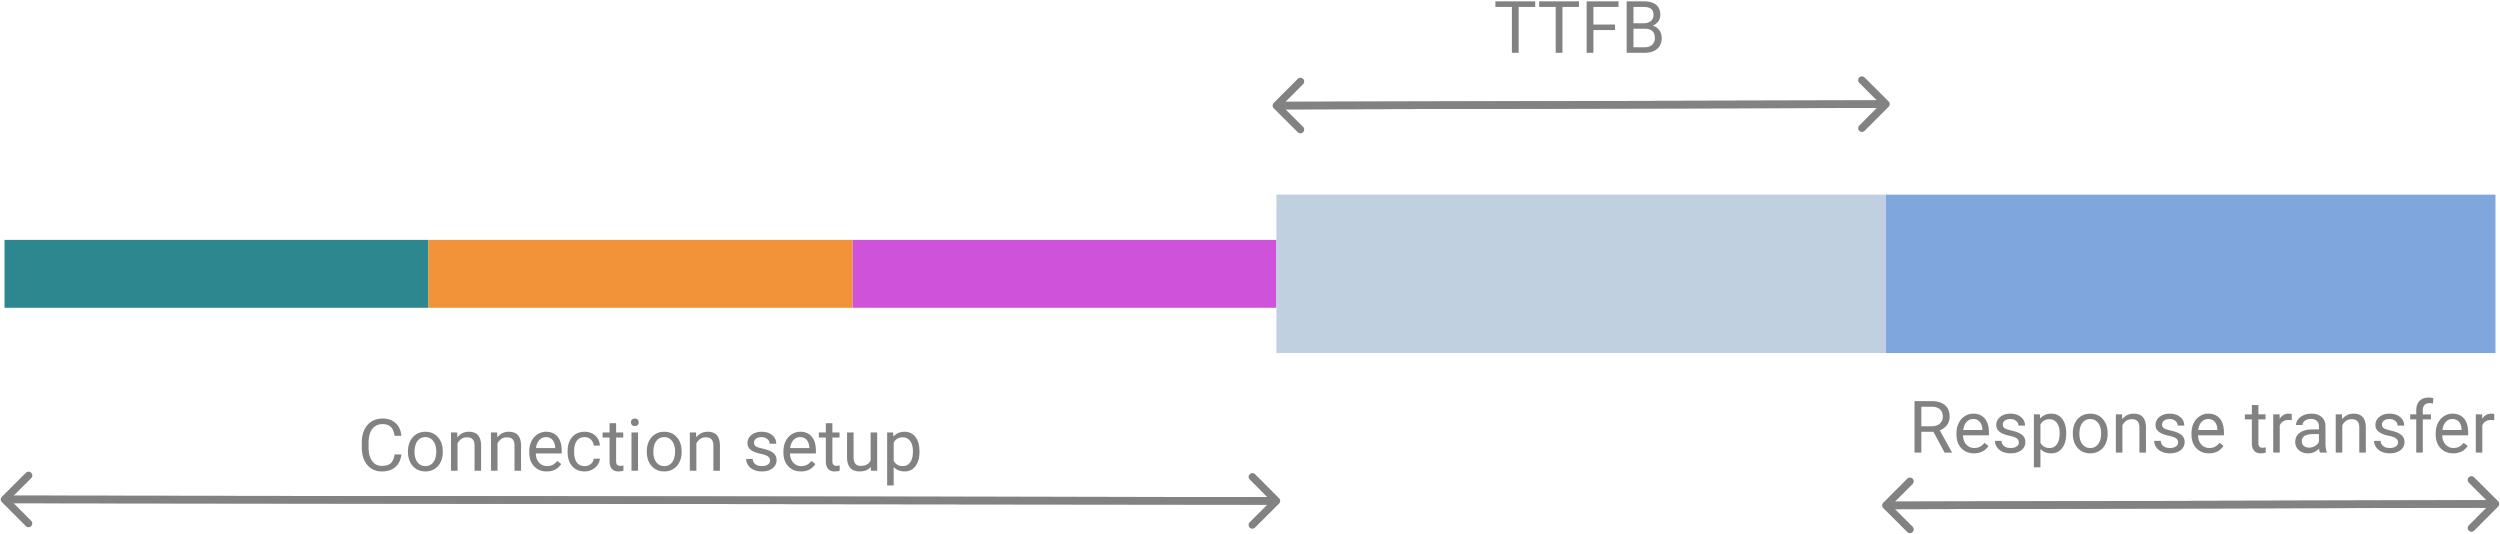 <svg width="1657" height="354" fill="none" xmlns="http://www.w3.org/2000/svg"><path fill="#2C888E" d="M3 159h281v45H3z"/><path fill="#CF53DA" d="M565 159h281v45H565z"/><path fill="#F29239" d="M284 159h281v45H284z"/><path fill="#C1D0E1" d="M846 129h404v105H846z"/><path fill="#7FA7DE" d="M1250 129h404v105h-404z"/><path d="M847.766 333.77a2.501 2.501 0 0 0 .004-3.536l-15.891-15.928a2.5 2.5 0 1 0-3.54 3.531l14.125 14.159-14.158 14.125a2.5 2.5 0 1 0 3.531 3.54l15.929-15.891zM2.997 333.5l843 1 .006-5-843-1-.006 5z" fill="#828282"/><path d="M1.234 329.244a2.5 2.5 0 0 0-.004 3.536l15.892 15.928a2.5 2.5 0 1 0 3.54-3.531L6.535 331.018l14.158-14.125a2.5 2.5 0 0 0-3.531-3.54L1.234 329.244zm844.769.256l-843-.986-.006 5 843 .986.006-5zM1251.77 67.228c.97.974.97 2.557 0 3.535l-15.9 15.95c-.98.978-2.56.982-3.54.008a2.502 2.502 0 0 1 0-3.535l14.13-14.177-14.15-14.107a2.511 2.511 0 0 1 0-3.536 2.505 2.505 0 0 1 3.54-.009l15.92 15.87zm-405.771.272l404.001-1v5l-403.999 1-.002-5z" fill="#828282"/><path d="M844.233 71.758a2.5 2.5 0 0 1-.002-3.535l15.901-15.95a2.5 2.5 0 0 1 3.536-.008 2.5 2.5 0 0 1 .002 3.536l-14.134 14.176 14.15 14.108c.976.974.977 2.557.002 3.536a2.5 2.5 0 0 1-3.536.008l-15.919-15.871zM1250 71.5l-403.999.986-.002-5L1250 66.5v5zM266.062 301.172c-.421 3.609-1.757 6.398-4.007 8.367-2.235 1.953-5.211 2.93-8.93 2.93-4.031 0-7.266-1.446-9.703-4.336-2.422-2.891-3.633-6.758-3.633-11.602v-3.281c0-3.172.563-5.961 1.688-8.367 1.14-2.406 2.75-4.25 4.828-5.531 2.078-1.297 4.484-1.946 7.218-1.946 3.625 0 6.532 1.016 8.719 3.047 2.188 2.016 3.461 4.813 3.82 8.391h-4.523c-.391-2.719-1.242-4.688-2.555-5.906-1.296-1.219-3.117-1.829-5.461-1.829-2.875 0-5.132 1.063-6.773 3.188-1.625 2.125-2.438 5.148-2.438 9.07v3.305c0 3.703.774 6.648 2.321 8.836 1.547 2.187 3.711 3.281 6.492 3.281 2.5 0 4.414-.562 5.742-1.687 1.344-1.141 2.235-3.118 2.672-5.93h4.523zm4.336-2.086c0-2.484.485-4.719 1.454-6.703.984-1.985 2.343-3.516 4.078-4.594 1.75-1.078 3.742-1.617 5.976-1.617 3.453 0 6.242 1.195 8.367 3.586 2.141 2.39 3.211 5.57 3.211 9.539v.305c0 2.468-.476 4.687-1.429 6.656-.938 1.953-2.289 3.476-4.055 4.57-1.75 1.094-3.766 1.641-6.047 1.641-3.437 0-6.226-1.196-8.367-3.586-2.125-2.391-3.188-5.555-3.188-9.492v-.305zm4.36.516c0 2.812.648 5.07 1.945 6.773 1.313 1.703 3.063 2.555 5.25 2.555 2.203 0 3.953-.86 5.25-2.578 1.297-1.735 1.945-4.157 1.945-7.266 0-2.781-.664-5.031-1.992-6.75-1.312-1.734-3.062-2.602-5.25-2.602-2.14 0-3.867.852-5.179 2.555-1.313 1.703-1.969 4.141-1.969 7.313zm28.265-12.961l.141 3.187c1.938-2.437 4.469-3.656 7.594-3.656 5.359 0 8.062 3.023 8.109 9.07V312h-4.336v-16.781c-.015-1.828-.437-3.18-1.265-4.055-.813-.875-2.086-1.312-3.821-1.312-1.406 0-2.64.375-3.703 1.125-1.062.75-1.89 1.734-2.484 2.953V312h-4.336v-25.359h4.101zm26.485 0l.14 3.187c1.938-2.437 4.469-3.656 7.594-3.656 5.36 0 8.063 3.023 8.11 9.07V312h-4.336v-16.781c-.016-1.828-.438-3.18-1.266-4.055-.812-.875-2.086-1.312-3.82-1.312-1.407 0-2.641.375-3.703 1.125-1.063.75-1.891 1.734-2.485 2.953V312h-4.336v-25.359h4.102zm32.906 25.828c-3.437 0-6.234-1.125-8.391-3.375-2.156-2.266-3.234-5.289-3.234-9.071v-.796c0-2.516.477-4.758 1.43-6.727.969-1.984 2.312-3.531 4.031-4.641 1.734-1.125 3.609-1.687 5.625-1.687 3.297 0 5.859 1.086 7.687 3.258 1.829 2.172 2.743 5.281 2.743 9.328v1.804h-17.18c.063 2.5.789 4.524 2.18 6.071 1.406 1.531 3.187 2.297 5.343 2.297 1.532 0 2.829-.313 3.891-.938a9.773 9.773 0 0 0 2.789-2.484l2.649 2.062c-2.125 3.266-5.313 4.899-9.563 4.899zm-.539-22.735c-1.75 0-3.219.641-4.406 1.922-1.188 1.266-1.922 3.047-2.203 5.344h12.703v-.328c-.125-2.203-.719-3.906-1.781-5.11-1.063-1.218-2.5-1.828-4.313-1.828zm25.641 19.196c1.546 0 2.898-.469 4.054-1.407 1.157-.937 1.797-2.109 1.922-3.515h4.102c-.078 1.453-.578 2.836-1.5 4.148-.922 1.313-2.156 2.36-3.703 3.141a10.588 10.588 0 0 1-4.875 1.172c-3.454 0-6.204-1.149-8.25-3.446-2.032-2.312-3.047-5.468-3.047-9.468v-.727c0-2.469.453-4.664 1.359-6.586.906-1.922 2.203-3.414 3.891-4.476 1.703-1.063 3.711-1.594 6.023-1.594 2.844 0 5.203.851 7.078 2.555 1.891 1.703 2.899 3.914 3.024 6.632h-4.102c-.125-1.64-.75-2.984-1.875-4.031-1.109-1.062-2.484-1.594-4.125-1.594-2.203 0-3.914.797-5.133 2.391-1.203 1.578-1.804 3.867-1.804 6.867v.82c0 2.922.601 5.172 1.804 6.75 1.203 1.579 2.922 2.368 5.157 2.368zm20.836-28.43v6.141h4.734v3.351h-4.734v15.727c0 1.015.21 1.781.632 2.297.422.5 1.141.75 2.157.75.5 0 1.187-.094 2.062-.282V312c-1.141.312-2.25.469-3.328.469-1.937 0-3.398-.586-4.383-1.758-.984-1.172-1.476-2.836-1.476-4.992v-15.727h-4.618v-3.351h4.618V280.5h4.336zm14.531 31.5h-4.336v-25.359h4.336V312zm-4.688-32.086c0-.703.211-1.297.633-1.781.438-.485 1.078-.727 1.922-.727.844 0 1.484.242 1.922.727.437.484.656 1.078.656 1.781 0 .703-.219 1.289-.656 1.758-.438.469-1.078.703-1.922.703-.844 0-1.484-.234-1.922-.703-.422-.469-.633-1.055-.633-1.758zm10.5 19.172c0-2.484.485-4.719 1.453-6.703.985-1.985 2.344-3.516 4.079-4.594 1.75-1.078 3.742-1.617 5.976-1.617 3.453 0 6.242 1.195 8.367 3.586 2.141 2.39 3.211 5.57 3.211 9.539v.305c0 2.468-.476 4.687-1.429 6.656-.938 1.953-2.29 3.476-4.055 4.57-1.75 1.094-3.766 1.641-6.047 1.641-3.438 0-6.227-1.196-8.367-3.586-2.125-2.391-3.188-5.555-3.188-9.492v-.305zm4.36.516c0 2.812.648 5.07 1.945 6.773 1.312 1.703 3.062 2.555 5.25 2.555 2.203 0 3.953-.86 5.25-2.578 1.297-1.735 1.945-4.157 1.945-7.266 0-2.781-.664-5.031-1.992-6.75-1.312-1.734-3.062-2.602-5.25-2.602-2.141 0-3.867.852-5.18 2.555-1.312 1.703-1.968 4.141-1.968 7.313zm28.265-12.961l.141 3.187c1.937-2.437 4.469-3.656 7.594-3.656 5.359 0 8.062 3.023 8.109 9.07V312h-4.336v-16.781c-.016-1.828-.437-3.18-1.266-4.055-.812-.875-2.085-1.312-3.82-1.312-1.406 0-2.64.375-3.703 1.125-1.062.75-1.891 1.734-2.484 2.953V312h-4.336v-25.359h4.101zm49.055 18.632c0-1.171-.445-2.078-1.336-2.718-.875-.657-2.414-1.219-4.617-1.688-2.188-.469-3.93-1.031-5.227-1.687-1.281-.657-2.234-1.438-2.859-2.344-.609-.906-.914-1.984-.914-3.234 0-2.079.875-3.836 2.625-5.274 1.765-1.437 4.015-2.156 6.75-2.156 2.875 0 5.203.742 6.984 2.226 1.797 1.485 2.696 3.383 2.696 5.696h-4.36c0-1.188-.508-2.211-1.523-3.071-1-.859-2.266-1.289-3.797-1.289-1.578 0-2.813.344-3.703 1.032-.891.687-1.336 1.586-1.336 2.695 0 1.047.414 1.836 1.242 2.367.828.531 2.32 1.039 4.477 1.524 2.171.484 3.929 1.062 5.273 1.734 1.344.672 2.336 1.484 2.977 2.437.656.938.984 2.086.984 3.446 0 2.265-.906 4.086-2.719 5.461-1.812 1.359-4.164 2.039-7.054 2.039-2.032 0-3.829-.36-5.391-1.078-1.563-.719-2.789-1.719-3.68-3-.875-1.297-1.312-2.696-1.312-4.196h4.336c.078 1.453.656 2.61 1.734 3.469 1.094.844 2.531 1.266 4.313 1.266 1.64 0 2.953-.328 3.937-.985 1-.672 1.5-1.562 1.5-2.672zm20.508 7.196c-3.438 0-6.235-1.125-8.391-3.375-2.156-2.266-3.234-5.289-3.234-9.071v-.796c0-2.516.476-4.758 1.43-6.727.968-1.984 2.312-3.531 4.031-4.641 1.734-1.125 3.609-1.687 5.625-1.687 3.297 0 5.859 1.086 7.687 3.258 1.828 2.172 2.742 5.281 2.742 9.328v1.804h-17.179c.062 2.5.789 4.524 2.179 6.071 1.407 1.531 3.188 2.297 5.344 2.297 1.531 0 2.828-.313 3.891-.938a9.786 9.786 0 0 0 2.789-2.484l2.648 2.062c-2.125 3.266-5.312 4.899-9.562 4.899zm-.539-22.735c-1.75 0-3.219.641-4.406 1.922-1.188 1.266-1.922 3.047-2.204 5.344h12.704v-.328c-.126-2.203-.719-3.906-1.782-5.11-1.062-1.218-2.5-1.828-4.312-1.828zm21.351-9.234v6.141h4.735v3.351h-4.735v15.727c0 1.015.211 1.781.633 2.297.422.5 1.141.75 2.156.75.5 0 1.188-.094 2.063-.282V312c-1.141.312-2.25.469-3.328.469-1.938 0-3.399-.586-4.383-1.758-.984-1.172-1.477-2.836-1.477-4.992v-15.727h-4.617v-3.351h4.617V280.5h4.336zm25.477 28.992c-1.688 1.985-4.164 2.977-7.43 2.977-2.703 0-4.765-.781-6.187-2.344-1.407-1.578-2.117-3.906-2.133-6.984v-16.5h4.336v16.382c0 3.844 1.562 5.766 4.687 5.766 3.313 0 5.516-1.234 6.61-3.703v-18.445h4.336V312h-4.125l-.094-2.508zm32.25-9.89c0 3.859-.883 6.968-2.649 9.328-1.765 2.359-4.156 3.539-7.171 3.539-3.079 0-5.5-.977-7.266-2.93v12.211H588v-35.109h3.961l.211 2.812c1.766-2.187 4.219-3.281 7.359-3.281 3.047 0 5.453 1.148 7.219 3.445 1.781 2.297 2.672 5.492 2.672 9.586v.399zm-4.336-.493c0-2.859-.609-5.117-1.828-6.773-1.219-1.656-2.891-2.484-5.016-2.484-2.625 0-4.594 1.164-5.906 3.492v12.117c1.297 2.312 3.281 3.469 5.953 3.469 2.078 0 3.727-.821 4.945-2.461 1.235-1.657 1.852-4.11 1.852-7.36zM1017.54 4.578h-10.97V35h-4.48V4.578h-10.942V.875h26.392v3.703zm29.01 0h-10.96V35h-4.48V4.578h-10.95V.875h26.39v3.703zm23.89 15.352h-14.32V35h-4.5V.875h21.14v3.703h-16.64V16.25h14.32v3.68zm7.71 15.07V.875h11.15c3.71 0 6.49.766 8.35 2.297 1.87 1.531 2.81 3.797 2.81 6.797 0 1.594-.45 3.008-1.36 4.242-.9 1.219-2.14 2.164-3.7 2.836 1.84.515 3.3 1.5 4.36 2.953 1.08 1.438 1.62 3.156 1.62 5.156 0 3.063-1 5.469-2.98 7.219-1.99 1.75-4.79 2.625-8.42 2.625h-11.83zm4.5-15.96v12.28h7.43c2.09 0 3.74-.539 4.94-1.617 1.22-1.094 1.83-2.594 1.83-4.5 0-4.11-2.23-6.164-6.7-6.164h-7.5zm0-3.61h6.8c1.96 0 3.53-.492 4.71-1.477 1.18-.984 1.78-2.32 1.78-4.008 0-1.875-.55-3.234-1.64-4.078-1.1-.86-2.76-1.289-5-1.289h-6.65V15.43zM1655.77 332.228a2.51 2.51 0 0 1 0 3.535l-15.9 15.95c-.98.978-2.56.982-3.54.008a2.502 2.502 0 0 1 0-3.535l14.13-14.177-14.15-14.107a2.512 2.512 0 0 1 0-3.536 2.505 2.505 0 0 1 3.54-.009l15.92 15.871zM1250 332.5l404-1v5l-404 1v-5z" fill="#828282"/><path d="M1248.23 336.758a2.51 2.51 0 0 1 0-3.535l15.9-15.949a2.505 2.505 0 0 1 3.54-.009c.97.974.98 2.557 0 3.536l-14.13 14.176 14.15 14.108a2.51 2.51 0 0 1 0 3.535c-.98.979-2.56.983-3.54.009l-15.92-15.871zM1654 336.5l-404 .986v-5l404-.986v5zM1281.48 286.195h-8.02V300h-4.52v-34.125h11.29c3.85 0 6.8.875 8.86 2.625 2.08 1.75 3.12 4.297 3.12 7.641 0 2.125-.58 3.976-1.73 5.554-1.14 1.578-2.74 2.758-4.78 3.539l8.01 14.485V300h-4.83l-7.4-13.805zm-8.02-3.679h6.92c2.23 0 4-.578 5.32-1.735 1.32-1.156 1.99-2.703 1.99-4.64 0-2.11-.64-3.727-1.9-4.852-1.25-1.125-3.06-1.695-5.44-1.711h-6.89v12.938zm34.92 17.953c-3.43 0-6.23-1.125-8.39-3.375-2.15-2.266-3.23-5.289-3.23-9.071v-.796c0-2.516.47-4.758 1.43-6.727.97-1.984 2.31-3.531 4.03-4.641 1.73-1.125 3.61-1.687 5.62-1.687 3.3 0 5.86 1.086 7.69 3.258 1.83 2.172 2.74 5.281 2.74 9.328v1.804h-17.18c.07 2.5.79 4.524 2.18 6.071 1.41 1.531 3.19 2.297 5.35 2.297 1.53 0 2.83-.313 3.89-.938a9.857 9.857 0 0 0 2.79-2.484l2.65 2.062c-2.13 3.266-5.32 4.899-9.57 4.899zm-.54-22.735c-1.75 0-3.22.641-4.4 1.922-1.19 1.266-1.92 3.047-2.21 5.344h12.71v-.328c-.13-2.203-.72-3.906-1.78-5.11-1.07-1.218-2.5-1.828-4.32-1.828zm30.24 15.539c0-1.171-.45-2.078-1.34-2.718-.87-.657-2.41-1.219-4.62-1.688-2.18-.469-3.92-1.031-5.22-1.687-1.28-.657-2.24-1.438-2.86-2.344-.61-.906-.92-1.984-.92-3.234 0-2.079.88-3.836 2.63-5.274 1.77-1.437 4.02-2.156 6.75-2.156 2.88 0 5.2.742 6.98 2.226 1.8 1.485 2.7 3.383 2.7 5.696h-4.36c0-1.188-.51-2.211-1.52-3.071-1-.859-2.27-1.289-3.8-1.289-1.58 0-2.81.344-3.7 1.032-.89.687-1.34 1.586-1.34 2.695 0 1.047.42 1.836 1.24 2.367.83.531 2.32 1.039 4.48 1.524 2.17.484 3.93 1.062 5.27 1.734 1.35.672 2.34 1.484 2.98 2.437.66.938.98 2.086.98 3.446 0 2.265-.9 4.086-2.71 5.461-1.82 1.359-4.17 2.039-7.06 2.039-2.03 0-3.83-.36-5.39-1.078-1.56-.719-2.79-1.719-3.68-3-.87-1.297-1.31-2.696-1.31-4.196h4.33c.08 1.453.66 2.61 1.74 3.469 1.09.844 2.53 1.266 4.31 1.266 1.64 0 2.95-.328 3.94-.985 1-.672 1.5-1.562 1.5-2.672zm31.4-5.671c0 3.859-.88 6.968-2.64 9.328-1.77 2.359-4.16 3.539-7.18 3.539-3.07 0-5.5-.977-7.26-2.93v12.211h-4.34v-35.109h3.96l.21 2.812c1.77-2.187 4.22-3.281 7.36-3.281 3.05 0 5.46 1.148 7.22 3.445 1.78 2.297 2.67 5.492 2.67 9.586v.399zm-4.33-.493c0-2.859-.61-5.117-1.83-6.773-1.22-1.656-2.89-2.484-5.02-2.484-2.62 0-4.59 1.164-5.9 3.492v12.117c1.3 2.312 3.28 3.469 5.95 3.469 2.08 0 3.73-.821 4.95-2.461 1.23-1.657 1.85-4.11 1.85-7.36zm8.72-.023c0-2.484.48-4.719 1.45-6.703.98-1.985 2.34-3.516 4.08-4.594 1.75-1.078 3.74-1.617 5.98-1.617 3.45 0 6.24 1.195 8.36 3.586 2.14 2.39 3.21 5.57 3.21 9.539v.305c0 2.468-.47 4.687-1.43 6.656-.93 1.953-2.29 3.476-4.05 4.57-1.75 1.094-3.77 1.641-6.05 1.641-3.44 0-6.22-1.196-8.37-3.586-2.12-2.391-3.18-5.555-3.18-9.492v-.305zm4.36.516c0 2.812.65 5.07 1.94 6.773 1.31 1.703 3.06 2.555 5.25 2.555 2.2 0 3.96-.86 5.25-2.578 1.3-1.735 1.95-4.157 1.95-7.266 0-2.781-.67-5.031-2-6.75-1.31-1.734-3.06-2.602-5.24-2.602-2.15 0-3.87.852-5.18 2.555-1.32 1.703-1.97 4.141-1.97 7.313zm28.26-12.961l.14 3.187c1.94-2.437 4.47-3.656 7.6-3.656 5.36 0 8.06 3.023 8.11 9.07V300H1418v-16.781c-.02-1.828-.44-3.18-1.27-4.055-.81-.875-2.08-1.312-3.82-1.312-1.4 0-2.64.375-3.7 1.125a7.616 7.616 0 0 0-2.48 2.953V300h-4.34v-25.359h4.1zm37.15 18.632c0-1.171-.44-2.078-1.34-2.718-.87-.657-2.41-1.219-4.61-1.688-2.19-.469-3.93-1.031-5.23-1.687-1.28-.657-2.23-1.438-2.86-2.344-.61-.906-.91-1.984-.91-3.234 0-2.079.87-3.836 2.62-5.274 1.77-1.437 4.02-2.156 6.75-2.156 2.88 0 5.21.742 6.99 2.226 1.79 1.485 2.69 3.383 2.69 5.696h-4.36c0-1.188-.5-2.211-1.52-3.071-1-.859-2.27-1.289-3.8-1.289-1.58 0-2.81.344-3.7 1.032-.89.687-1.34 1.586-1.34 2.695 0 1.047.42 1.836 1.25 2.367.82.531 2.32 1.039 4.47 1.524 2.17.484 3.93 1.062 5.28 1.734 1.34.672 2.33 1.484 2.97 2.437.66.938.99 2.086.99 3.446 0 2.265-.91 4.086-2.72 5.461-1.81 1.359-4.17 2.039-7.06 2.039-2.03 0-3.82-.36-5.39-1.078-1.56-.719-2.79-1.719-3.68-3-.87-1.297-1.31-2.696-1.31-4.196h4.34c.07 1.453.65 2.61 1.73 3.469 1.09.844 2.53 1.266 4.31 1.266 1.64 0 2.96-.328 3.94-.985 1-.672 1.5-1.562 1.5-2.672zm20.51 7.196c-3.44 0-6.24-1.125-8.39-3.375-2.16-2.266-3.24-5.289-3.24-9.071v-.796c0-2.516.48-4.758 1.43-6.727.97-1.984 2.32-3.531 4.03-4.641 1.74-1.125 3.61-1.687 5.63-1.687 3.3 0 5.86 1.086 7.69 3.258 1.82 2.172 2.74 5.281 2.74 9.328v1.804h-17.18c.06 2.5.79 4.524 2.18 6.071 1.41 1.531 3.19 2.297 5.34 2.297 1.53 0 2.83-.313 3.89-.938 1.07-.625 2-1.453 2.79-2.484l2.65 2.062c-2.12 3.266-5.31 4.899-9.56 4.899zm-.54-22.735c-1.75 0-3.22.641-4.41 1.922-1.18 1.266-1.92 3.047-2.2 5.344h12.7v-.328c-.12-2.203-.72-3.906-1.78-5.11-1.06-1.218-2.5-1.828-4.31-1.828zm33.26-9.234v6.141h4.73v3.351h-4.73v15.727c0 1.015.21 1.781.63 2.297.42.5 1.14.75 2.16.75.5 0 1.18-.094 2.06-.282V300a12.59 12.59 0 0 1-3.33.469c-1.94 0-3.4-.586-4.38-1.758-.99-1.172-1.48-2.836-1.48-4.992v-15.727h-4.62v-3.351h4.62V268.5h4.34zm22.08 10.031a13.12 13.12 0 0 0-2.14-.164c-2.84 0-4.77 1.211-5.79 3.633v18h-4.33v-25.359h4.22l.07 2.929c1.42-2.265 3.43-3.398 6.04-3.398.85 0 1.49.109 1.93.328v4.031zM1537.67 300c-.25-.5-.45-1.391-.61-2.672-2.01 2.094-4.42 3.141-7.22 3.141-2.5 0-4.55-.703-6.16-2.11-1.59-1.421-2.39-3.218-2.39-5.39 0-2.641 1-4.688 3-6.141 2.01-1.469 4.84-2.203 8.48-2.203h4.22v-1.992c0-1.516-.45-2.719-1.36-3.61-.9-.906-2.24-1.359-4.01-1.359-1.54 0-2.84.391-3.89 1.172-1.04.781-1.57 1.726-1.57 2.836h-4.36c0-1.266.45-2.484 1.34-3.656.91-1.188 2.13-2.125 3.66-2.813 1.54-.687 3.24-1.031 5.08-1.031 2.92 0 5.21.734 6.87 2.203 1.66 1.453 2.52 3.461 2.58 6.023v11.672c0 2.328.29 4.18.89 5.555V300h-4.55zm-7.19-3.305c1.36 0 2.64-.351 3.86-1.054 1.22-.703 2.11-1.618 2.65-2.743v-5.203h-3.4c-5.31 0-7.97 1.555-7.97 4.664 0 1.36.46 2.422 1.36 3.188.91.765 2.07 1.148 3.5 1.148zm21.75-22.054l.14 3.187c1.93-2.437 4.47-3.656 7.59-3.656 5.36 0 8.06 3.023 8.11 9.07V300h-4.34v-16.781c-.01-1.828-.43-3.18-1.26-4.055-.81-.875-2.09-1.312-3.82-1.312-1.41 0-2.64.375-3.7 1.125-1.07.75-1.9 1.734-2.49 2.953V300h-4.34v-25.359h4.11zm37.15 18.632c0-1.171-.45-2.078-1.34-2.718-.88-.657-2.42-1.219-4.62-1.688-2.19-.469-3.93-1.031-5.22-1.687-1.29-.657-2.24-1.438-2.86-2.344-.61-.906-.92-1.984-.92-3.234 0-2.079.88-3.836 2.63-5.274 1.76-1.437 4.01-2.156 6.75-2.156 2.87 0 5.2.742 6.98 2.226 1.8 1.485 2.7 3.383 2.7 5.696h-4.36c0-1.188-.51-2.211-1.53-3.071-1-.859-2.26-1.289-3.79-1.289-1.58 0-2.82.344-3.71 1.032-.89.687-1.33 1.586-1.33 2.695 0 1.047.41 1.836 1.24 2.367.83.531 2.32 1.039 4.48 1.524 2.17.484 3.93 1.062 5.27 1.734 1.34.672 2.34 1.484 2.98 2.437.65.938.98 2.086.98 3.446 0 2.265-.91 4.086-2.72 5.461-1.81 1.359-4.16 2.039-7.05 2.039-2.03 0-3.83-.36-5.39-1.078-1.57-.719-2.79-1.719-3.68-3-.88-1.297-1.32-2.696-1.32-4.196h4.34c.08 1.453.66 2.61 1.73 3.469 1.1.844 2.54 1.266 4.32 1.266 1.64 0 2.95-.328 3.94-.985 1-.672 1.5-1.562 1.5-2.672zm12.11 6.727v-22.008h-4.01v-3.351h4.01v-2.602c0-2.719.73-4.82 2.18-6.305 1.45-1.484 3.51-2.226 6.17-2.226 1 0 1.99.133 2.97.398l-.23 3.516c-.74-.141-1.52-.211-2.35-.211-1.4 0-2.49.414-3.25 1.242-.77.813-1.15 1.985-1.15 3.516v2.672h5.41v3.351h-5.41V300h-4.34zm24.52.469c-3.44 0-6.24-1.125-8.39-3.375-2.16-2.266-3.24-5.289-3.24-9.071v-.796c0-2.516.48-4.758 1.43-6.727.97-1.984 2.31-3.531 4.03-4.641 1.74-1.125 3.61-1.687 5.63-1.687 3.3 0 5.86 1.086 7.69 3.258 1.82 2.172 2.74 5.281 2.74 9.328v1.804h-17.18c.06 2.5.79 4.524 2.18 6.071 1.4 1.531 3.19 2.297 5.34 2.297 1.53 0 2.83-.313 3.89-.938 1.07-.625 1.99-1.453 2.79-2.484l2.65 2.062c-2.12 3.266-5.31 4.899-9.56 4.899zm-.54-22.735c-1.75 0-3.22.641-4.41 1.922-1.18 1.266-1.92 3.047-2.2 5.344h12.7v-.328c-.12-2.203-.72-3.906-1.78-5.11-1.06-1.218-2.5-1.828-4.31-1.828zm27.73.797a13.12 13.12 0 0 0-2.14-.164c-2.84 0-4.77 1.211-5.79 3.633v18h-4.33v-25.359h4.22l.07 2.929c1.42-2.265 3.43-3.398 6.04-3.398.85 0 1.49.109 1.93.328v4.031z" fill="#828282"/></svg>